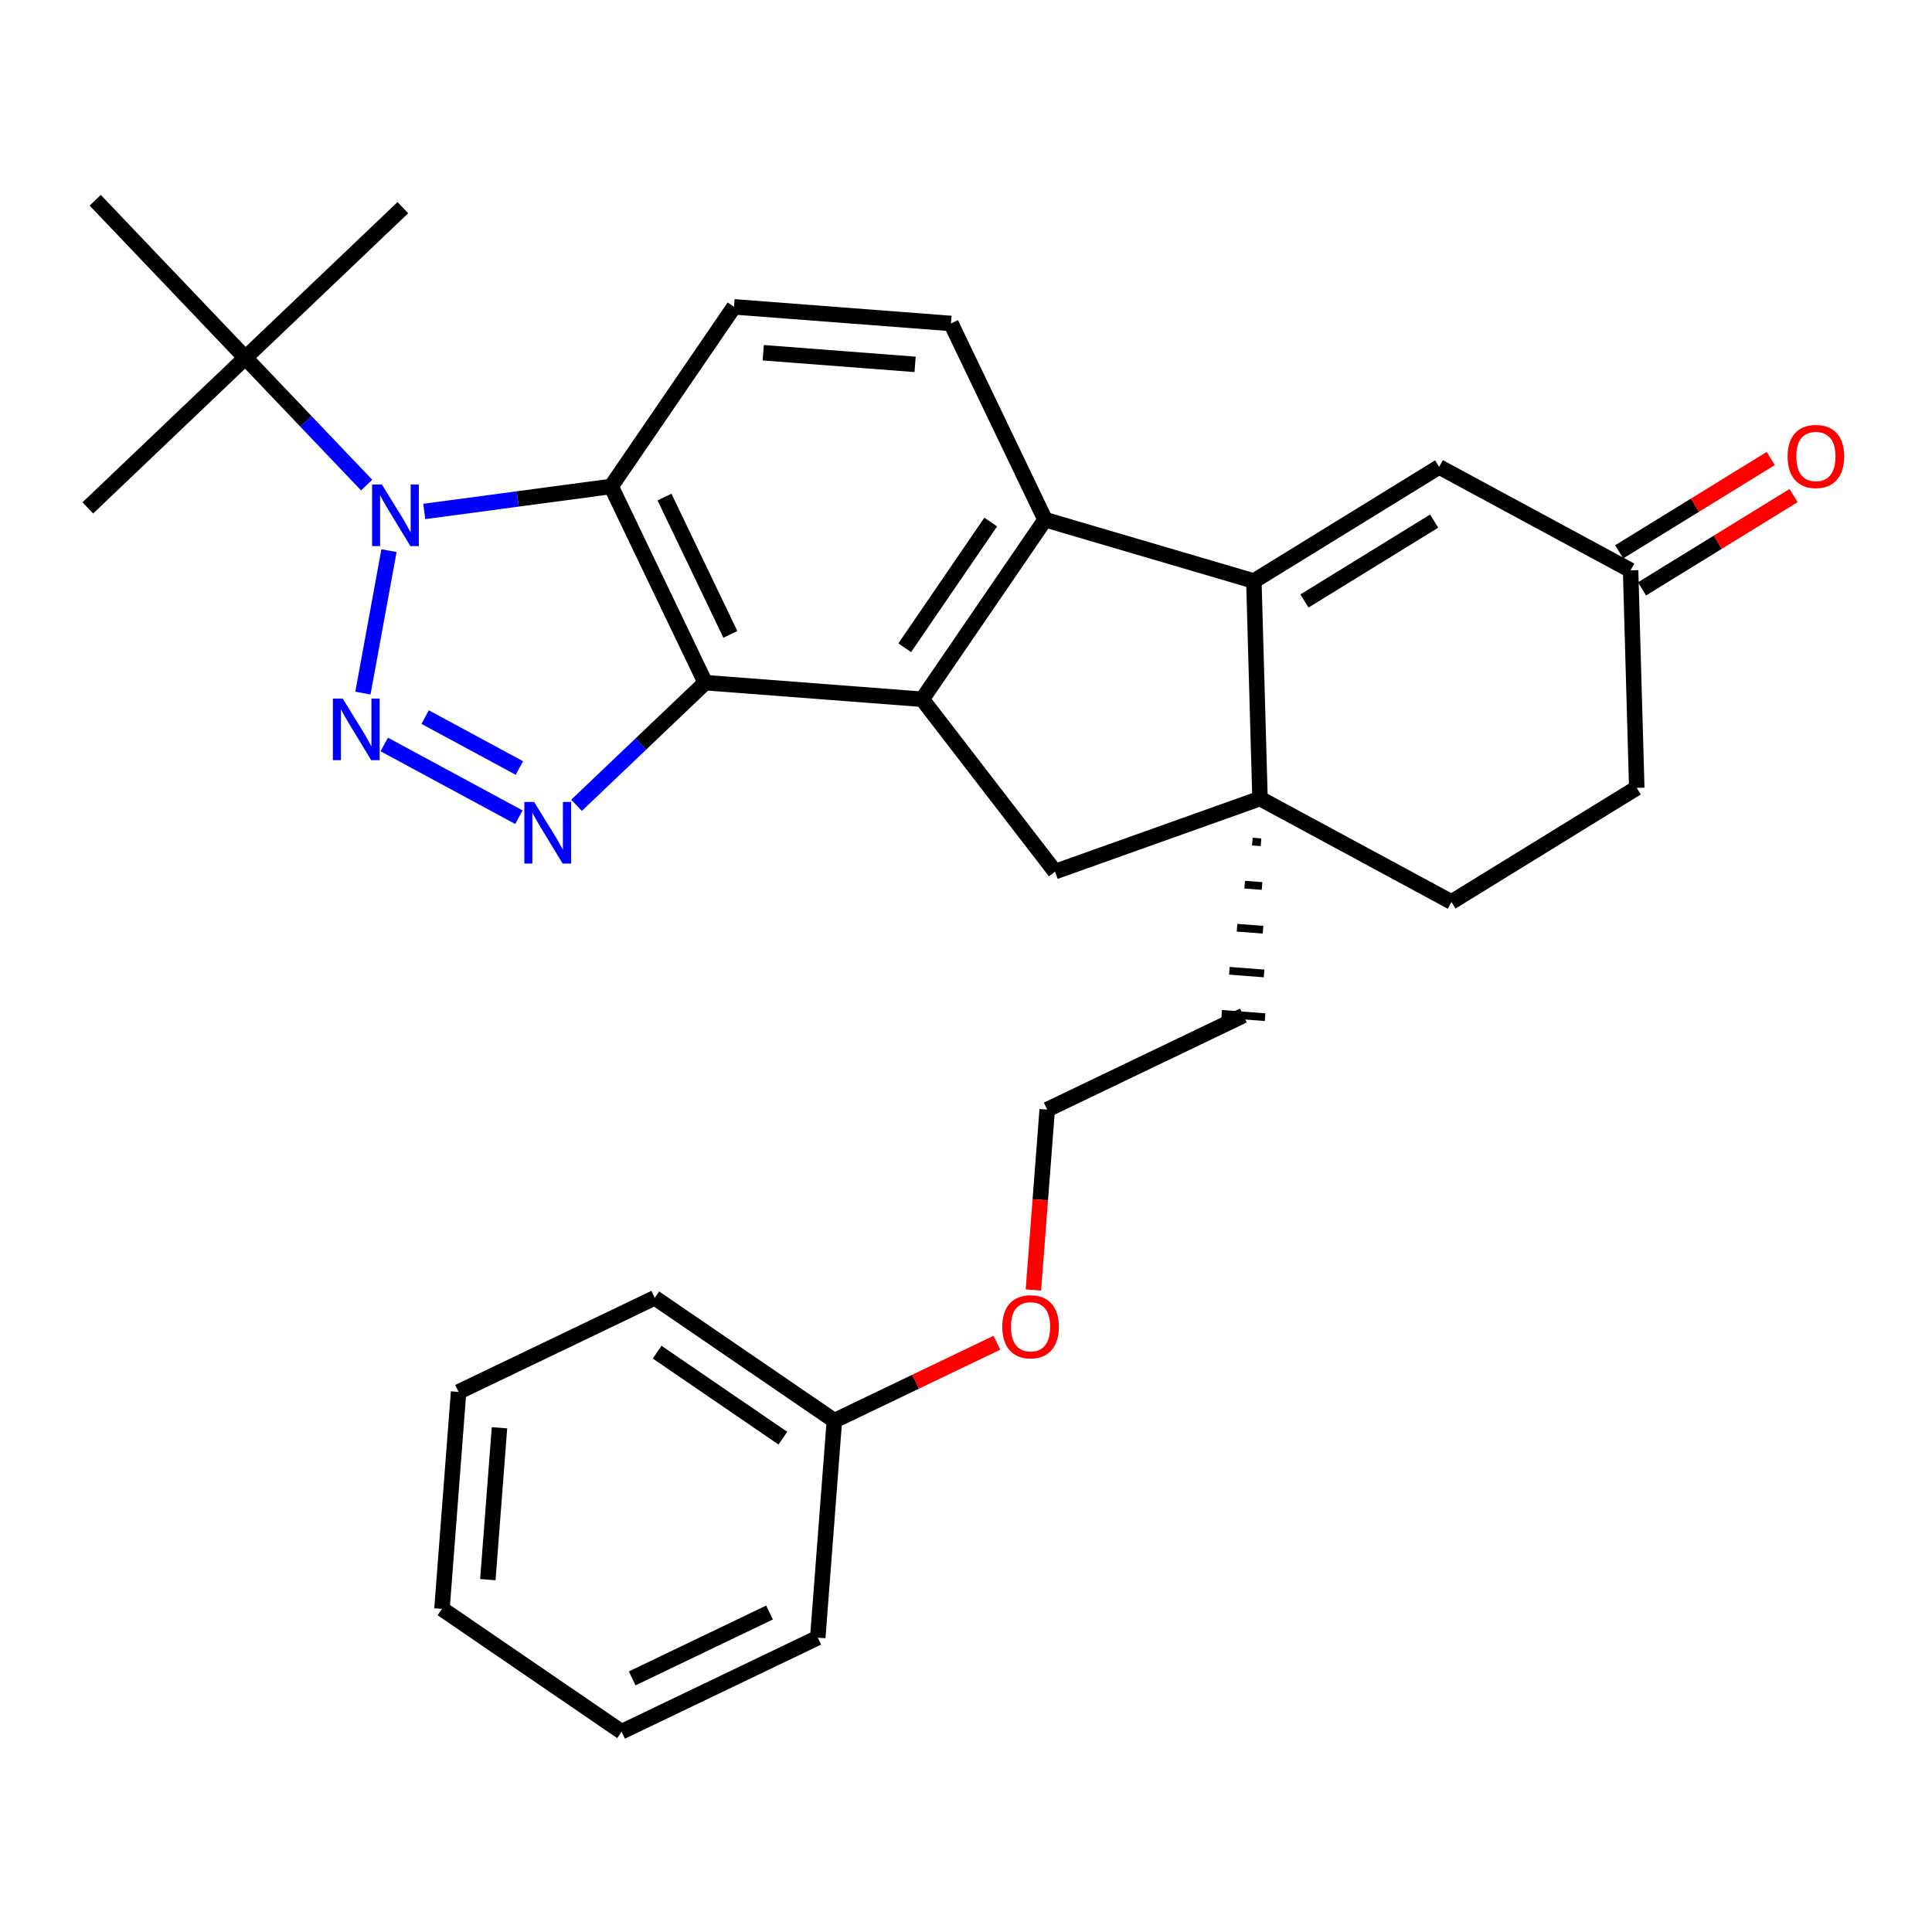 <?xml version='1.0' encoding='iso-8859-1'?>
<svg version='1.1' baseProfile='full'
              xmlns='http://www.w3.org/2000/svg'
                      xmlns:rdkit='http://www.rdkit.org/xml'
                      xmlns:xlink='http://www.w3.org/1999/xlink'
                  xml:space='preserve'
width='250px' height='250px' viewBox='0 0 250 250'>
<!-- END OF HEADER -->
<rect style='opacity:1.0;fill:#FFFFFF;stroke:none' width='250' height='250' x='0' y='0'> </rect>
<path class='bond-0 atom-0 atom-23' d='M 11.364,65.723 L 31.747,46.297' style='fill:none;fill-rule:evenodd;stroke:#000000;stroke-width:2.0px;stroke-linecap:butt;stroke-linejoin:miter;stroke-opacity:1' />
<path class='bond-1 atom-1 atom-23' d='M 52.131,26.871 L 31.747,46.297' style='fill:none;fill-rule:evenodd;stroke:#000000;stroke-width:2.0px;stroke-linecap:butt;stroke-linejoin:miter;stroke-opacity:1' />
<path class='bond-2 atom-2 atom-23' d='M 12.321,25.914 L 31.747,46.297' style='fill:none;fill-rule:evenodd;stroke:#000000;stroke-width:2.0px;stroke-linecap:butt;stroke-linejoin:miter;stroke-opacity:1' />
<path class='bond-3 atom-3 atom-4' d='M 57.191,208.187 L 59.34,180.112' style='fill:none;fill-rule:evenodd;stroke:#000000;stroke-width:2.0px;stroke-linecap:butt;stroke-linejoin:miter;stroke-opacity:1' />
<path class='bond-3 atom-3 atom-4' d='M 63.128,204.406 L 64.633,184.753' style='fill:none;fill-rule:evenodd;stroke:#000000;stroke-width:2.0px;stroke-linecap:butt;stroke-linejoin:miter;stroke-opacity:1' />
<path class='bond-4 atom-3 atom-5' d='M 57.191,208.187 L 80.43,224.086' style='fill:none;fill-rule:evenodd;stroke:#000000;stroke-width:2.0px;stroke-linecap:butt;stroke-linejoin:miter;stroke-opacity:1' />
<path class='bond-5 atom-4 atom-6' d='M 59.34,180.112 L 84.729,167.935' style='fill:none;fill-rule:evenodd;stroke:#000000;stroke-width:2.0px;stroke-linecap:butt;stroke-linejoin:miter;stroke-opacity:1' />
<path class='bond-6 atom-5 atom-7' d='M 80.43,224.086 L 105.819,211.91' style='fill:none;fill-rule:evenodd;stroke:#000000;stroke-width:2.0px;stroke-linecap:butt;stroke-linejoin:miter;stroke-opacity:1' />
<path class='bond-6 atom-5 atom-7' d='M 81.803,217.182 L 99.575,208.659' style='fill:none;fill-rule:evenodd;stroke:#000000;stroke-width:2.0px;stroke-linecap:butt;stroke-linejoin:miter;stroke-opacity:1' />
<path class='bond-7 atom-6 atom-17' d='M 84.729,167.935 L 107.968,183.835' style='fill:none;fill-rule:evenodd;stroke:#000000;stroke-width:2.0px;stroke-linecap:butt;stroke-linejoin:miter;stroke-opacity:1' />
<path class='bond-7 atom-6 atom-17' d='M 85.035,174.968 L 101.303,186.098' style='fill:none;fill-rule:evenodd;stroke:#000000;stroke-width:2.0px;stroke-linecap:butt;stroke-linejoin:miter;stroke-opacity:1' />
<path class='bond-8 atom-7 atom-17' d='M 105.819,211.91 L 107.968,183.835' style='fill:none;fill-rule:evenodd;stroke:#000000;stroke-width:2.0px;stroke-linecap:butt;stroke-linejoin:miter;stroke-opacity:1' />
<path class='bond-9 atom-8 atom-9' d='M 123.057,41.856 L 94.981,39.707' style='fill:none;fill-rule:evenodd;stroke:#000000;stroke-width:2.0px;stroke-linecap:butt;stroke-linejoin:miter;stroke-opacity:1' />
<path class='bond-9 atom-8 atom-9' d='M 118.415,47.149 L 98.763,45.644' style='fill:none;fill-rule:evenodd;stroke:#000000;stroke-width:2.0px;stroke-linecap:butt;stroke-linejoin:miter;stroke-opacity:1' />
<path class='bond-10 atom-8 atom-18' d='M 123.057,41.856 L 135.233,67.245' style='fill:none;fill-rule:evenodd;stroke:#000000;stroke-width:2.0px;stroke-linecap:butt;stroke-linejoin:miter;stroke-opacity:1' />
<path class='bond-11 atom-9 atom-21' d='M 94.981,39.707 L 79.082,62.946' style='fill:none;fill-rule:evenodd;stroke:#000000;stroke-width:2.0px;stroke-linecap:butt;stroke-linejoin:miter;stroke-opacity:1' />
<path class='bond-12 atom-10 atom-11' d='M 211.796,101.951 L 187.819,116.714' style='fill:none;fill-rule:evenodd;stroke:#000000;stroke-width:2.0px;stroke-linecap:butt;stroke-linejoin:miter;stroke-opacity:1' />
<path class='bond-13 atom-10 atom-16' d='M 211.796,101.951 L 210.999,73.804' style='fill:none;fill-rule:evenodd;stroke:#000000;stroke-width:2.0px;stroke-linecap:butt;stroke-linejoin:miter;stroke-opacity:1' />
<path class='bond-14 atom-11 atom-24' d='M 187.819,116.714 L 163.045,103.331' style='fill:none;fill-rule:evenodd;stroke:#000000;stroke-width:2.0px;stroke-linecap:butt;stroke-linejoin:miter;stroke-opacity:1' />
<path class='bond-15 atom-12 atom-13' d='M 160.895,131.407 L 135.507,143.583' style='fill:none;fill-rule:evenodd;stroke:#000000;stroke-width:2.0px;stroke-linecap:butt;stroke-linejoin:miter;stroke-opacity:1' />
<path class='bond-16 atom-24 atom-12' d='M 162.054,108.903 L 163.177,108.989' style='fill:none;fill-rule:evenodd;stroke:#000000;stroke-width:1.0px;stroke-linecap:butt;stroke-linejoin:miter;stroke-opacity:1' />
<path class='bond-16 atom-24 atom-12' d='M 161.062,114.475 L 163.308,114.647' style='fill:none;fill-rule:evenodd;stroke:#000000;stroke-width:1.0px;stroke-linecap:butt;stroke-linejoin:miter;stroke-opacity:1' />
<path class='bond-16 atom-24 atom-12' d='M 160.071,120.048 L 163.44,120.305' style='fill:none;fill-rule:evenodd;stroke:#000000;stroke-width:1.0px;stroke-linecap:butt;stroke-linejoin:miter;stroke-opacity:1' />
<path class='bond-16 atom-24 atom-12' d='M 159.079,125.62 L 163.571,125.964' style='fill:none;fill-rule:evenodd;stroke:#000000;stroke-width:1.0px;stroke-linecap:butt;stroke-linejoin:miter;stroke-opacity:1' />
<path class='bond-16 atom-24 atom-12' d='M 158.088,131.192 L 163.703,131.622' style='fill:none;fill-rule:evenodd;stroke:#000000;stroke-width:1.0px;stroke-linecap:butt;stroke-linejoin:miter;stroke-opacity:1' />
<path class='bond-17 atom-13 atom-29' d='M 135.507,143.583 L 134.613,155.253' style='fill:none;fill-rule:evenodd;stroke:#000000;stroke-width:2.0px;stroke-linecap:butt;stroke-linejoin:miter;stroke-opacity:1' />
<path class='bond-17 atom-13 atom-29' d='M 134.613,155.253 L 133.72,166.922' style='fill:none;fill-rule:evenodd;stroke:#FF0000;stroke-width:2.0px;stroke-linecap:butt;stroke-linejoin:miter;stroke-opacity:1' />
<path class='bond-18 atom-14 atom-16' d='M 186.225,60.421 L 210.999,73.804' style='fill:none;fill-rule:evenodd;stroke:#000000;stroke-width:2.0px;stroke-linecap:butt;stroke-linejoin:miter;stroke-opacity:1' />
<path class='bond-19 atom-14 atom-20' d='M 186.225,60.421 L 162.248,75.185' style='fill:none;fill-rule:evenodd;stroke:#000000;stroke-width:2.0px;stroke-linecap:butt;stroke-linejoin:miter;stroke-opacity:1' />
<path class='bond-19 atom-14 atom-20' d='M 185.581,67.431 L 168.797,77.766' style='fill:none;fill-rule:evenodd;stroke:#000000;stroke-width:2.0px;stroke-linecap:butt;stroke-linejoin:miter;stroke-opacity:1' />
<path class='bond-20 atom-15 atom-19' d='M 136.522,112.787 L 119.334,90.484' style='fill:none;fill-rule:evenodd;stroke:#000000;stroke-width:2.0px;stroke-linecap:butt;stroke-linejoin:miter;stroke-opacity:1' />
<path class='bond-21 atom-15 atom-24' d='M 136.522,112.787 L 163.045,103.331' style='fill:none;fill-rule:evenodd;stroke:#000000;stroke-width:2.0px;stroke-linecap:butt;stroke-linejoin:miter;stroke-opacity:1' />
<path class='bond-22 atom-16 atom-28' d='M 212.475,76.202 L 222.281,70.164' style='fill:none;fill-rule:evenodd;stroke:#000000;stroke-width:2.0px;stroke-linecap:butt;stroke-linejoin:miter;stroke-opacity:1' />
<path class='bond-22 atom-16 atom-28' d='M 222.281,70.164 L 232.088,64.126' style='fill:none;fill-rule:evenodd;stroke:#FF0000;stroke-width:2.0px;stroke-linecap:butt;stroke-linejoin:miter;stroke-opacity:1' />
<path class='bond-22 atom-16 atom-28' d='M 209.523,71.407 L 219.329,65.369' style='fill:none;fill-rule:evenodd;stroke:#000000;stroke-width:2.0px;stroke-linecap:butt;stroke-linejoin:miter;stroke-opacity:1' />
<path class='bond-22 atom-16 atom-28' d='M 219.329,65.369 L 229.135,59.331' style='fill:none;fill-rule:evenodd;stroke:#FF0000;stroke-width:2.0px;stroke-linecap:butt;stroke-linejoin:miter;stroke-opacity:1' />
<path class='bond-23 atom-17 atom-29' d='M 107.968,183.835 L 118.48,178.793' style='fill:none;fill-rule:evenodd;stroke:#000000;stroke-width:2.0px;stroke-linecap:butt;stroke-linejoin:miter;stroke-opacity:1' />
<path class='bond-23 atom-17 atom-29' d='M 118.48,178.793 L 128.993,173.752' style='fill:none;fill-rule:evenodd;stroke:#FF0000;stroke-width:2.0px;stroke-linecap:butt;stroke-linejoin:miter;stroke-opacity:1' />
<path class='bond-24 atom-18 atom-19' d='M 135.233,67.245 L 119.334,90.484' style='fill:none;fill-rule:evenodd;stroke:#000000;stroke-width:2.0px;stroke-linecap:butt;stroke-linejoin:miter;stroke-opacity:1' />
<path class='bond-24 atom-18 atom-19' d='M 128.2,67.551 L 117.071,83.819' style='fill:none;fill-rule:evenodd;stroke:#000000;stroke-width:2.0px;stroke-linecap:butt;stroke-linejoin:miter;stroke-opacity:1' />
<path class='bond-25 atom-18 atom-20' d='M 135.233,67.245 L 162.248,75.185' style='fill:none;fill-rule:evenodd;stroke:#000000;stroke-width:2.0px;stroke-linecap:butt;stroke-linejoin:miter;stroke-opacity:1' />
<path class='bond-26 atom-19 atom-22' d='M 119.334,90.484 L 91.258,88.335' style='fill:none;fill-rule:evenodd;stroke:#000000;stroke-width:2.0px;stroke-linecap:butt;stroke-linejoin:miter;stroke-opacity:1' />
<path class='bond-27 atom-20 atom-24' d='M 162.248,75.185 L 163.045,103.331' style='fill:none;fill-rule:evenodd;stroke:#000000;stroke-width:2.0px;stroke-linecap:butt;stroke-linejoin:miter;stroke-opacity:1' />
<path class='bond-28 atom-21 atom-22' d='M 79.082,62.946 L 91.258,88.335' style='fill:none;fill-rule:evenodd;stroke:#000000;stroke-width:2.0px;stroke-linecap:butt;stroke-linejoin:miter;stroke-opacity:1' />
<path class='bond-28 atom-21 atom-22' d='M 85.986,64.319 L 94.51,82.091' style='fill:none;fill-rule:evenodd;stroke:#000000;stroke-width:2.0px;stroke-linecap:butt;stroke-linejoin:miter;stroke-opacity:1' />
<path class='bond-29 atom-21 atom-27' d='M 79.082,62.946 L 66.992,64.564' style='fill:none;fill-rule:evenodd;stroke:#000000;stroke-width:2.0px;stroke-linecap:butt;stroke-linejoin:miter;stroke-opacity:1' />
<path class='bond-29 atom-21 atom-27' d='M 66.992,64.564 L 54.901,66.182' style='fill:none;fill-rule:evenodd;stroke:#0000FF;stroke-width:2.0px;stroke-linecap:butt;stroke-linejoin:miter;stroke-opacity:1' />
<path class='bond-30 atom-22 atom-25' d='M 91.258,88.335 L 82.93,96.271' style='fill:none;fill-rule:evenodd;stroke:#000000;stroke-width:2.0px;stroke-linecap:butt;stroke-linejoin:miter;stroke-opacity:1' />
<path class='bond-30 atom-22 atom-25' d='M 82.93,96.271 L 74.603,104.208' style='fill:none;fill-rule:evenodd;stroke:#0000FF;stroke-width:2.0px;stroke-linecap:butt;stroke-linejoin:miter;stroke-opacity:1' />
<path class='bond-31 atom-23 atom-27' d='M 31.747,46.297 L 39.596,54.533' style='fill:none;fill-rule:evenodd;stroke:#000000;stroke-width:2.0px;stroke-linecap:butt;stroke-linejoin:miter;stroke-opacity:1' />
<path class='bond-31 atom-23 atom-27' d='M 39.596,54.533 L 47.445,62.769' style='fill:none;fill-rule:evenodd;stroke:#0000FF;stroke-width:2.0px;stroke-linecap:butt;stroke-linejoin:miter;stroke-opacity:1' />
<path class='bond-32 atom-25 atom-26' d='M 67.147,105.747 L 49.723,96.335' style='fill:none;fill-rule:evenodd;stroke:#0000FF;stroke-width:2.0px;stroke-linecap:butt;stroke-linejoin:miter;stroke-opacity:1' />
<path class='bond-32 atom-25 atom-26' d='M 67.21,99.38 L 55.013,92.791' style='fill:none;fill-rule:evenodd;stroke:#0000FF;stroke-width:2.0px;stroke-linecap:butt;stroke-linejoin:miter;stroke-opacity:1' />
<path class='bond-33 atom-26 atom-27' d='M 46.96,89.687 L 50.336,71.253' style='fill:none;fill-rule:evenodd;stroke:#0000FF;stroke-width:2.0px;stroke-linecap:butt;stroke-linejoin:miter;stroke-opacity:1' />
<path  class='atom-25' d='M 69.112 103.774
L 71.725 107.997
Q 71.984 108.414, 72.401 109.169
Q 72.817 109.923, 72.84 109.968
L 72.84 103.774
L 73.899 103.774
L 73.899 111.748
L 72.806 111.748
L 70.002 107.13
Q 69.675 106.589, 69.326 105.97
Q 68.988 105.35, 68.887 105.159
L 68.887 111.748
L 67.85 111.748
L 67.85 103.774
L 69.112 103.774
' fill='#0000FF'/>
<path  class='atom-26' d='M 44.338 90.391
L 46.951 94.614
Q 47.21 95.031, 47.627 95.786
Q 48.044 96.54, 48.066 96.585
L 48.066 90.391
L 49.125 90.391
L 49.125 98.365
L 48.032 98.365
L 45.228 93.747
Q 44.901 93.206, 44.552 92.587
Q 44.214 91.968, 44.113 91.776
L 44.113 98.365
L 43.077 98.365
L 43.077 90.391
L 44.338 90.391
' fill='#0000FF'/>
<path  class='atom-27' d='M 49.41 62.694
L 52.023 66.917
Q 52.282 67.334, 52.699 68.089
Q 53.116 68.843, 53.138 68.888
L 53.138 62.694
L 54.197 62.694
L 54.197 70.668
L 53.105 70.668
L 50.3 66.05
Q 49.974 65.509, 49.624 64.89
Q 49.286 64.27, 49.185 64.079
L 49.185 70.668
L 48.149 70.668
L 48.149 62.694
L 49.41 62.694
' fill='#0000FF'/>
<path  class='atom-28' d='M 231.315 59.064
Q 231.315 57.149, 232.261 56.079
Q 233.208 55.009, 234.976 55.009
Q 236.744 55.009, 237.69 56.079
Q 238.636 57.149, 238.636 59.064
Q 238.636 61.001, 237.679 62.105
Q 236.722 63.197, 234.976 63.197
Q 233.219 63.197, 232.261 62.105
Q 231.315 61.012, 231.315 59.064
M 234.976 62.296
Q 236.192 62.296, 236.846 61.485
Q 237.51 60.663, 237.51 59.064
Q 237.51 57.498, 236.846 56.71
Q 236.192 55.91, 234.976 55.91
Q 233.759 55.91, 233.095 56.698
Q 232.442 57.487, 232.442 59.064
Q 232.442 60.674, 233.095 61.485
Q 233.759 62.296, 234.976 62.296
' fill='#FF0000'/>
<path  class='atom-29' d='M 129.697 171.681
Q 129.697 169.766, 130.643 168.696
Q 131.589 167.626, 133.357 167.626
Q 135.125 167.626, 136.071 168.696
Q 137.018 169.766, 137.018 171.681
Q 137.018 173.618, 136.06 174.722
Q 135.103 175.814, 133.357 175.814
Q 131.6 175.814, 130.643 174.722
Q 129.697 173.629, 129.697 171.681
M 133.357 174.913
Q 134.574 174.913, 135.227 174.102
Q 135.891 173.28, 135.891 171.681
Q 135.891 170.115, 135.227 169.327
Q 134.574 168.527, 133.357 168.527
Q 132.141 168.527, 131.476 169.316
Q 130.823 170.104, 130.823 171.681
Q 130.823 173.292, 131.476 174.102
Q 132.141 174.913, 133.357 174.913
' fill='#FF0000'/>
</svg>
